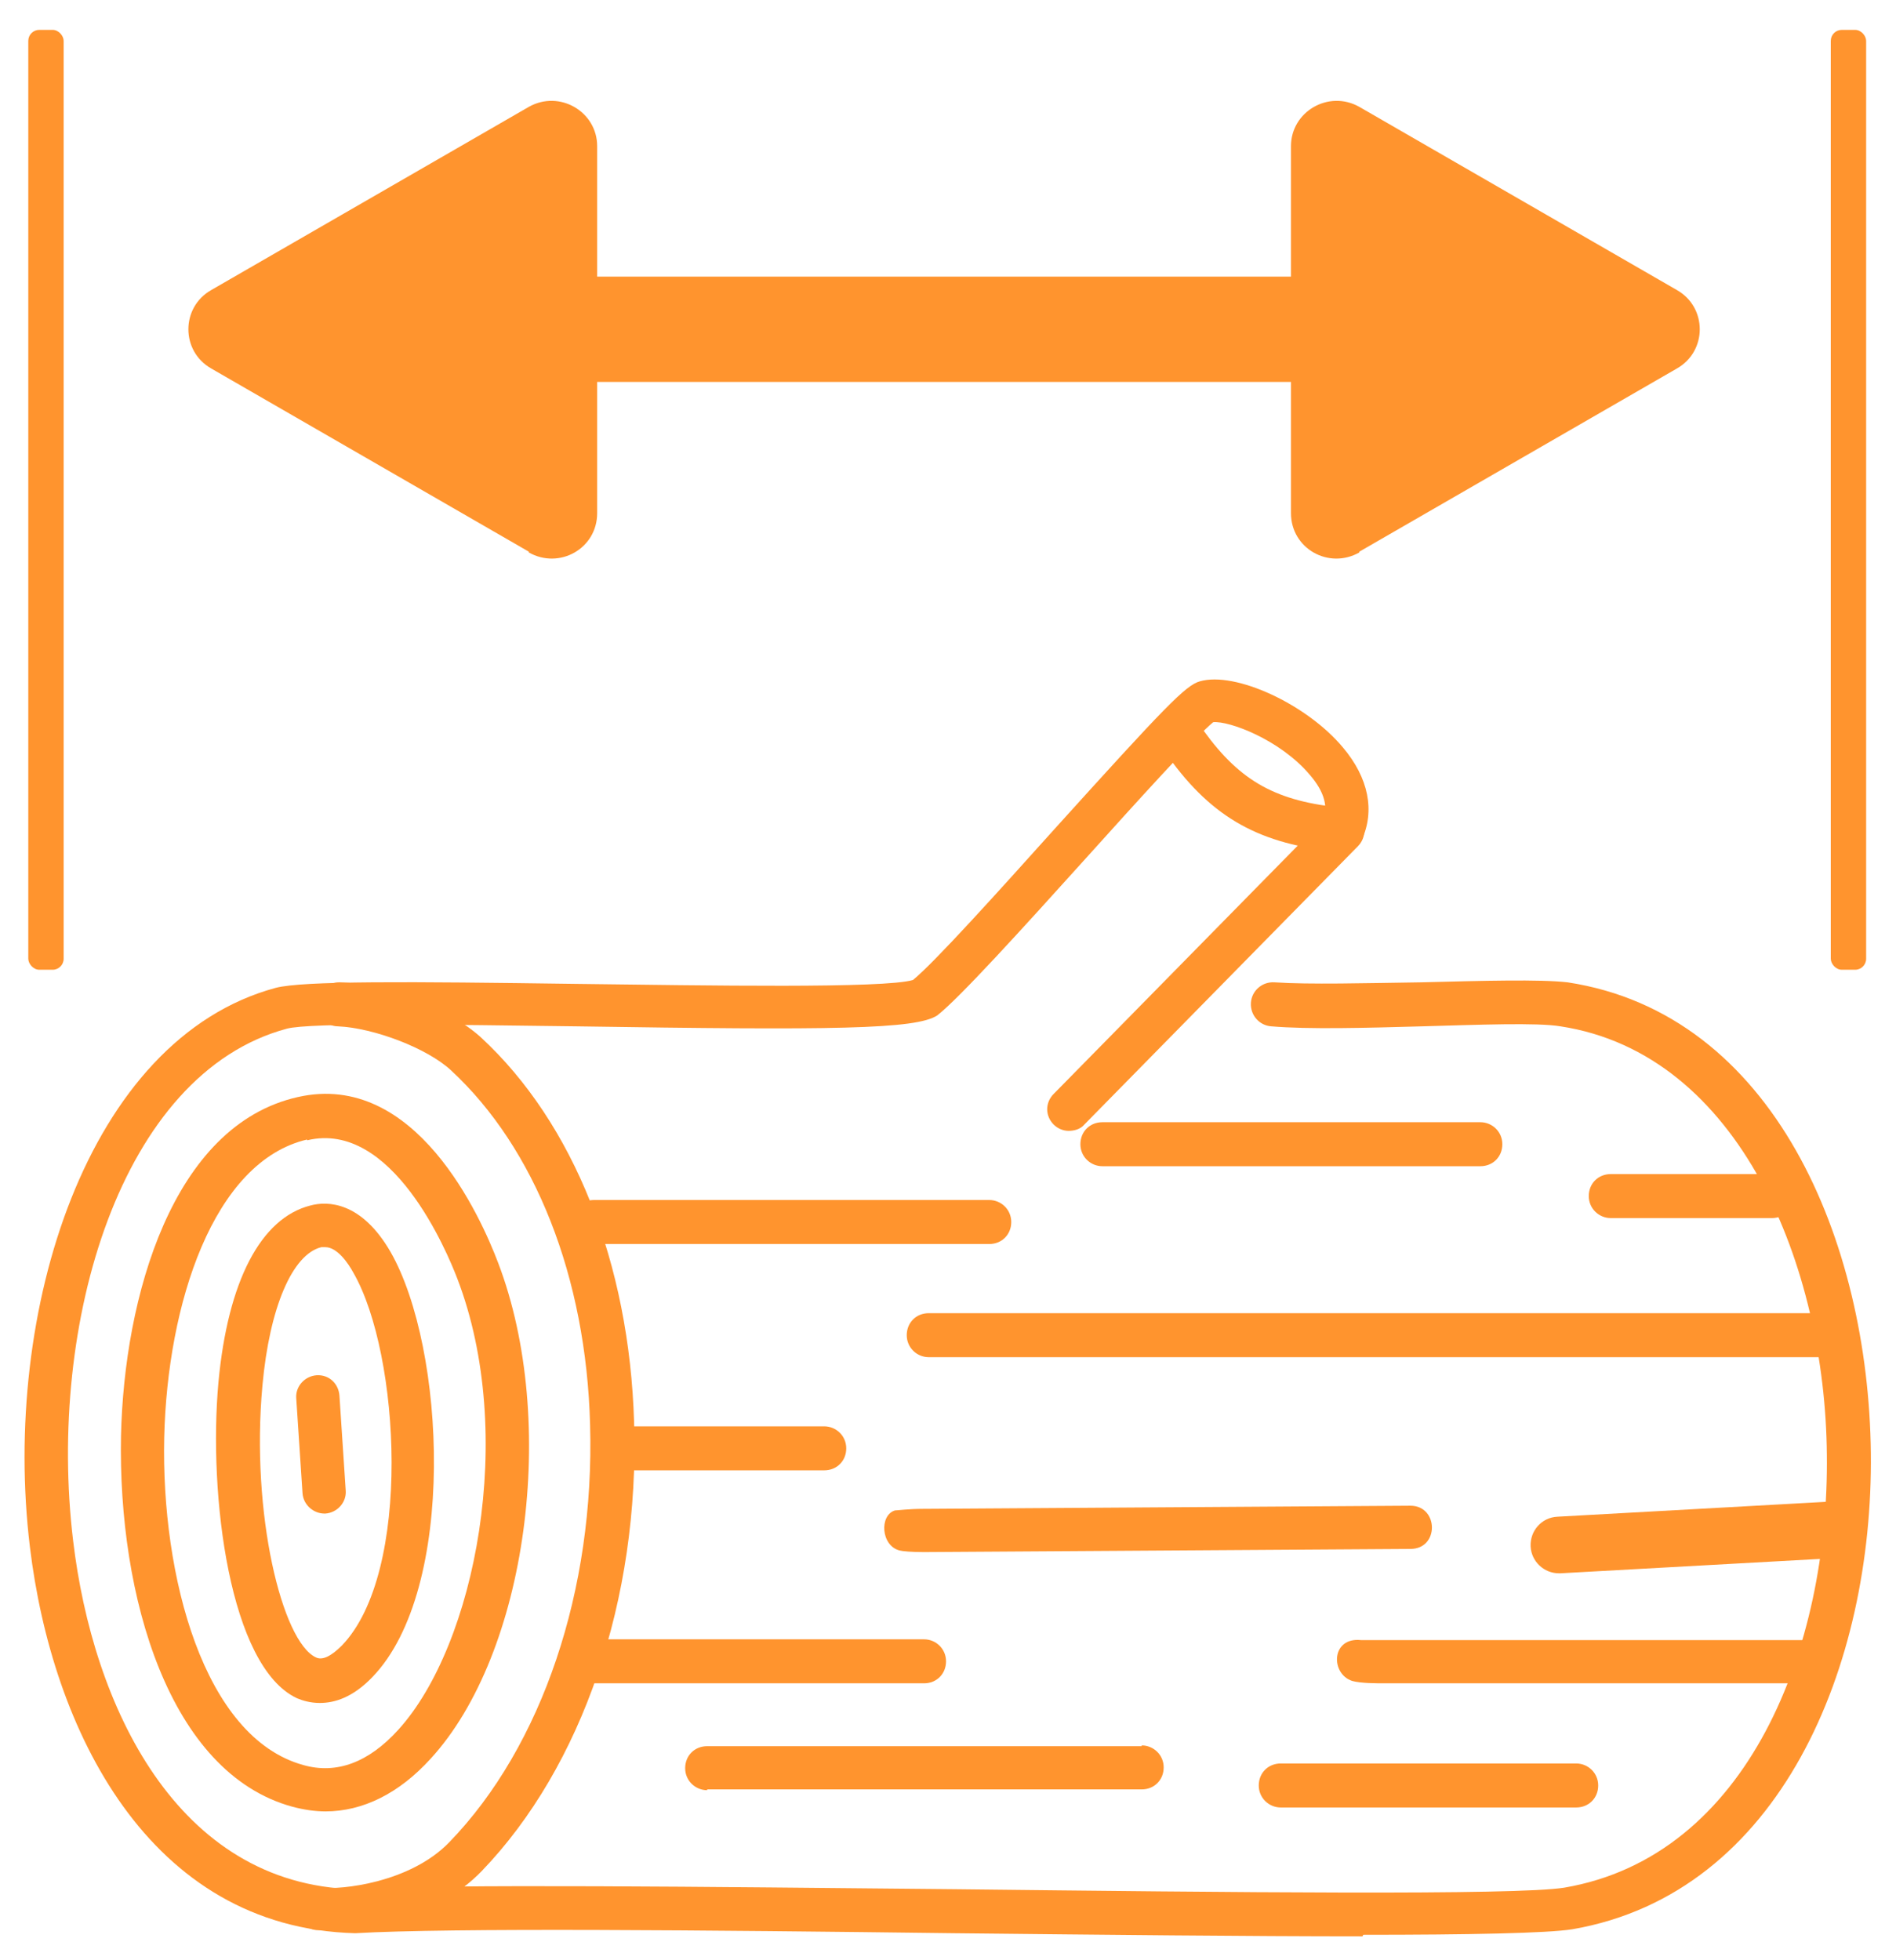 <?xml version="1.0" encoding="UTF-8"?>
<svg xmlns="http://www.w3.org/2000/svg" version="1.1" viewBox="0 0 241.3 249.4">
  <defs>
    <style>
      .cls-1 {
        fill: #ff942e;
      }

      .cls-2 {
        display: none;
      }
    </style>
  </defs>
  <g>
    <g id="Ebene_1">
      <g id="Background" class="cls-2">
        <rect class="cls-1" x="39.8" y="42.4" width="126" height="126"></rect>
        <polygon class="cls-1" points="45.2 47.8 160.5 47.8 160.7 162.9 160.4 163.2 45.2 163.2 45.2 47.8"></polygon>
        <polygon class="cls-1" points="45.4 48 160.3 48.2 160.3 162.7 160 163 45.4 162.8 45.4 48"></polygon>
      </g>
      <path class="cls-1" d="M173.4,246.4c-14.4,0-32.9-.2-51.9-.4-31.6-.4-64.3-.7-76.3,0-26.3-.7-38.6-25.9-41.4-49.2-3.6-29.8,7.2-64.6,31.3-71.1,3.5-.9,16.8-.8,38.3-.5,16.6.2,39.2.6,42.8-.5,2.8-2.3,10.9-11.3,18-19.2,14.1-15.6,16.7-18.3,18.5-18.8,4.5-1.3,13.6,2.9,18.2,8.4,3.3,3.9,4.1,8.1,2.4,11.8-.7,1.4-2.3,2-3.7,1.3-1.4-.7-2-2.3-1.3-3.7.8-1.7.3-3.7-1.6-5.9-3.8-4.5-10.3-6.9-12.3-6.7-2,1.6-9.8,10.2-16.1,17.2-8.3,9.2-16.1,17.8-19,20.1-2.7,1.8-13.3,1.9-46,1.4-15.9-.2-33.9-.5-36.8.3-21.2,5.7-30.5,37.6-27.2,65.1,2.5,21.1,13.2,43.8,35.8,44.4,12-.7,44.8-.3,76.5,0,35.1.4,71.3.8,77.5-.2,23.4-4,33.7-30.6,33.4-55.1-.2-23.8-11-51-33.9-54.5-3-.5-10.4-.2-17.6,0-7.1.2-14.5.4-19.2,0-1.5-.1-2.7-1.4-2.6-3,.1-1.5,1.4-2.7,3-2.6,4.4.3,11.7.1,18.7,0,7.8-.2,15.1-.4,18.6,0,26.3,4,38.3,33,38.6,59.9.3,26.9-11.4,56-38,60.6-3.2.5-13.1.7-26.6.7Z"></path>
      <path class="cls-1" d="M170.8,108.4c0,0-.2,0-.3,0-10.1-.9-16.2-4.3-21.8-12.1-.9-1.2-.6-3,.6-3.9,1.2-.9,3-.6,3.9.6,4.7,6.5,9.3,9,17.8,9.8,1.5.1,2.6,1.5,2.5,3-.1,1.4-1.3,2.5-2.8,2.5Z"></path>
      <path class="cls-1" d="M41.9,245.6c-.6,0-1.2,0-1.7,0-1.5-.2-2.6-1.5-2.4-3s1.6-2.6,3-2.4c2.6.3,11.4-.6,16.4-5.8,11.8-12.2,18.5-32.1,17.9-53.1-.5-18.8-7-35.2-17.7-45.1-3-2.8-9.8-5.4-14.4-5.6-1.5,0-2.7-1.4-2.7-2.9,0-1.5,1.3-2.7,2.9-2.7,6.1.2,13.9,3.3,18,7,11.8,10.9,18.9,28.7,19.5,49,.7,22.5-6.6,43.8-19.4,57.1-5.7,5.9-14.5,7.5-19.3,7.5Z"></path>
      <path class="cls-1" d="M136,143.9c-.7,0-1.4-.3-1.9-.8-1.1-1.1-1.1-2.8,0-3.9l34.8-35.4c1.1-1.1,2.8-1.1,3.9,0,1.1,1.1,1.1,2.8,0,3.9l-34.8,35.4c-.5.6-1.3.8-2,.8Z"></path>
      <path class="cls-1" d="M225.5,155h-20.5c-1.5,0-2.8-1.2-2.8-2.8s1.2-2.8,2.8-2.8h20.5c1.5,0,2.8,1.2,2.8,2.8s-1.2,2.8-2.8,2.8Z"></path>
      <path class="cls-1" d="M125.9,158.3h-50.3c-1.5,0-2.8-1.2-2.8-2.8s1.2-2.8,2.8-2.8h50.3c1.5,0,2.8,1.2,2.8,2.8s-1.2,2.8-2.8,2.8Z"></path>
      <path class="cls-1" d="M231.6,172.7h-113.4c-1.5,0-2.8-1.2-2.8-2.8s1.2-2.8,2.8-2.8h113.4c1.5,0,2.8,1.2,2.8,2.8s-1.2,2.8-2.8,2.8Z"></path>
      <path class="cls-1" d="M104.9,187.1h-26c-1.5,0-2.8-1.2-2.8-2.8s1.2-2.8,2.8-2.8h26c1.5,0,2.8,1.2,2.8,2.8s-1.2,2.8-2.8,2.8Z"></path>
      <path class="cls-1" d="M198.4,200.2c-1.9,0-3.5-1.5-3.6-3.4-.1-2,1.4-3.7,3.4-3.8l34.3-1.9c2,0,3.7,1.4,3.8,3.4.1,2-1.4,3.7-3.4,3.8l-34.3,1.9c0,0-.1,0-.2,0Z"></path>
      <path class="cls-1" d="M117.6,214.2h-42.6c-1.5,0-2.8-1.2-2.8-2.8s1.2-2.8,2.8-2.8h42.6c1.5,0,2.8,1.2,2.8,2.8s-1.2,2.8-2.8,2.8Z"></path>
      <path class="cls-1" d="M229.4,214.2h-53.1c-1.2,0-3.1,0-4.2-.3-2.8-.9-2.7-5.6,1.1-5.2.9,0,2.1,0,3,0h53.1c3.6,0,3.6,5.5,0,5.5h0Z"></path>
      <path class="cls-1" d="M41.5,230.5c-1.4,0-2.8-.2-4.3-.6-15.7-4.3-22.2-26.8-21.8-47.2.4-17.6,6.5-39.5,22.5-43.1,15-3.4,23.3,15.3,25.5,21.1,7.7,20.2,3.7,49.7-8.6,63.1-4,4.4-8.6,6.7-13.4,6.7ZM38.5,142.3l.6,2.7c-12,2.8-17.8,21-18.2,37.9-.4,17.6,5,38.2,17.7,41.7,4.2,1.2,8.3-.3,12.1-4.5,9.8-10.8,15.1-37.6,7.5-57.4-1.3-3.4-8.3-20.2-19.1-17.6l-.6-2.7Z"></path>
      <path class="cls-1" d="M40.7,216.7c-1.2,0-2.2-.3-2.9-.6-8.6-4-11.3-25.9-10-40.2,1.2-12.9,5.4-20.9,11.7-22.5,2.2-.6,6.5-.5,10.2,5.9,7,12.2,8.5,42.9-2.3,54.1-2.5,2.6-4.8,3.3-6.7,3.3ZM41.3,158.7c-.1,0-.3,0-.4,0h0c-3.7.9-6.6,7.7-7.5,17.6-1.5,16.3,2.5,32.6,6.8,34.6.8.4,1.9-.1,3.3-1.5,9-9.3,7.4-37.1,1.5-47.4-.7-1.3-2.1-3.3-3.6-3.3ZM40.2,156.1h0,0Z"></path>
      <path class="cls-1" d="M41.3,192.6c-1.4,0-2.7-1.1-2.8-2.6l-.8-12.1c-.1-1.5,1.1-2.8,2.6-2.9,1.6-.1,2.8,1.1,2.9,2.6l.8,12.1c.1,1.5-1.1,2.8-2.6,2.9,0,0-.1,0-.2,0Z"></path>
      <path class="cls-1" d="M90,227.8c-1.5,0-2.8-1.2-2.8-2.8s1.2-2.8,2.8-2.8h55.3c0-.1,0-.1,0-.1,1.5,0,2.8,1.2,2.8,2.8s-1.2,2.8-2.8,2.8h-55.3c0,.1,0,.1,0,.1Z"></path>
      <path class="cls-1" d="M117.6,192l61.9-.4c3.6,0,3.7,5.5,0,5.5,0,0-61.9.4-61.9.4-1.6,0-2.7-.1-3.1-.2-2.4-.6-2.6-4.5-.6-5.1.3,0,1.7-.2,3.6-.2h0Z"></path>
      <path class="cls-1" d="M188.4,148.4h-48.1c-1.5,0-2.8-1.2-2.8-2.8s1.2-2.8,2.8-2.8h48.1c1.5,0,2.8,1.2,2.8,2.8s-1.2,2.8-2.8,2.8Z"></path>
      <path class="cls-1" d="M163,230c-1.5,0-2.8-1.2-2.8-2.8s1.2-2.8,2.8-2.8h37.6c1.5,0,2.8,1.2,2.8,2.8s-1.2,2.8-2.8,2.8h-37.6Z"></path>
      <rect class="cls-1" x="3.6" y="3.8" width="4.5" height="119.6" rx="1.4" ry="1.4"></rect>
      <rect class="cls-1" x="233" y="3.8" width="4.5" height="119.6" rx="1.4" ry="1.4"></rect>
      <g>
        <rect class="cls-1" x="66.2" y="35.2" width="107.9" height="13.4"></rect>
        <path class="cls-1" d="M67.3,70.2l-40.4-23.3c-3.9-2.2-3.9-7.8,0-10l40.4-23.3c3.9-2.2,8.7.6,8.7,5v46.7c0,4.5-4.8,7.2-8.7,5Z"></path>
        <path class="cls-1" d="M173,70.2l40.4-23.3c3.9-2.2,3.9-7.8,0-10l-40.4-23.3c-3.9-2.2-8.7.6-8.7,5v46.7c0,4.5,4.8,7.2,8.7,5Z"></path>
      </g>
    </g>
  </g>
</svg>

